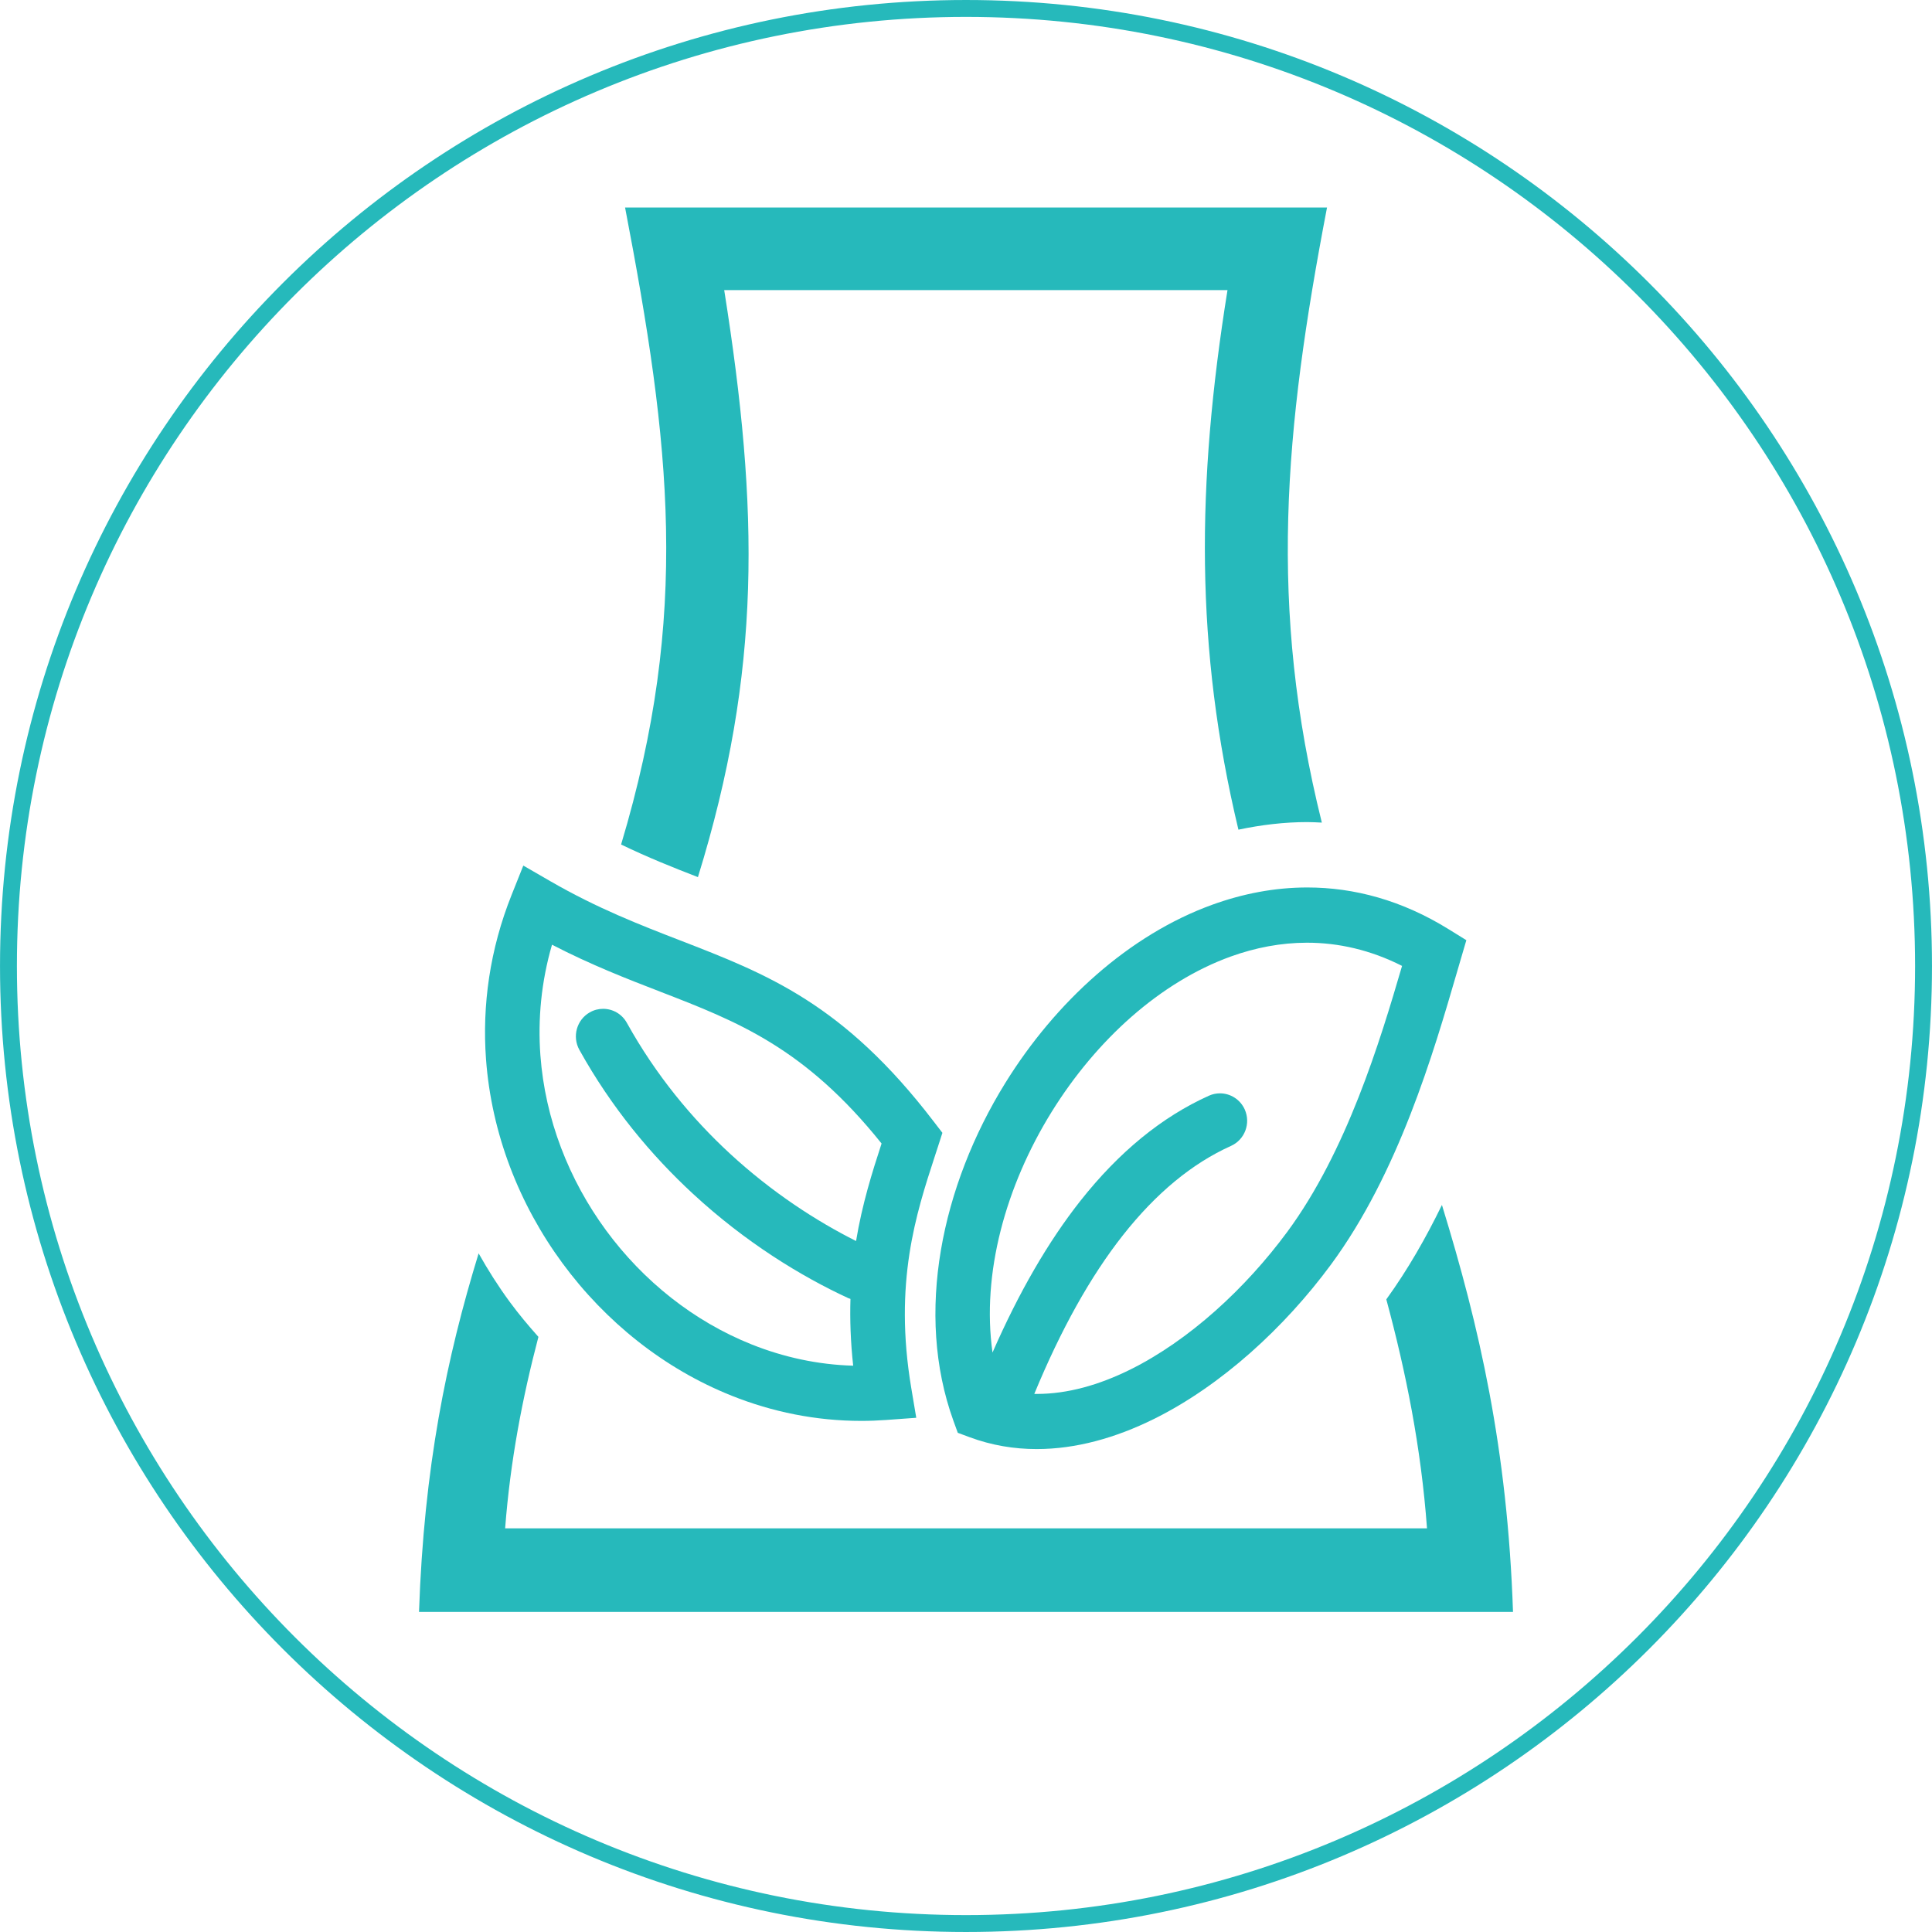 <?xml version="1.0" encoding="UTF-8" standalone="no"?>
<!-- Created with Inkscape (http://www.inkscape.org/) -->

<svg
   xmlns:dc="http://purl.org/dc/elements/1.1/"
   xmlns:cc="http://creativecommons.org/ns#"
   xmlns:rdf="http://www.w3.org/1999/02/22-rdf-syntax-ns#"
   xmlns:svg="http://www.w3.org/2000/svg"
   xmlns="http://www.w3.org/2000/svg"
   xmlns:sodipodi="http://sodipodi.sourceforge.net/DTD/sodipodi-0.dtd"
   xmlns:inkscape="http://www.inkscape.org/namespaces/inkscape"
   width="30.265mm"
   height="30.265mm"
   viewBox="0 0 107.237 107.239"
   id="svg15242"
   version="1.1"
   inkscape:version="0.91 r13725"
   sodipodi:docname="11.svg">
  <defs
     id="defs15244" />
  <sodipodi:namedview
     id="base"
     pagecolor="#ffffff"
     bordercolor="#666666"
     borderopacity="1.0"
     inkscape:pageopacity="0.0"
     inkscape:pageshadow="2"
     inkscape:zoom="0.35"
     inkscape:cx="628.61875"
     inkscape:cy="-172.09491"
     inkscape:document-units="px"
     inkscape:current-layer="layer1"
     showgrid="false"
     fit-margin-top="0"
     fit-margin-left="0"
     fit-margin-right="0"
     fit-margin-bottom="0"
     inkscape:window-width="1920"
     inkscape:window-height="1018"
     inkscape:window-x="-8"
     inkscape:window-y="-8"
     inkscape:window-maximized="1" />
  <g
     inkscape:label="Layer 1"
     inkscape:groupmode="layer"
     id="layer1"
     transform="translate(767.904,-253.029)">
    <g
       transform="matrix(1.25,0,0,-1.25,-806.884,681.229)"
       id="g12846">
      <path
         d="m 74.079,257.144 c 23.483,0 42.52,19.036 42.52,42.52 0,23.484 -19.037,42.521 -42.52,42.521 -23.483,0 -42.52,-19.037 -42.52,-42.521 0,-23.484 19.037,-42.52 42.52,-42.52"
         style="fill:none;stroke:#26b9bb;stroke-width:0.75;stroke-linecap:butt;stroke-linejoin:miter;stroke-miterlimit:10;stroke-dasharray:none;stroke-opacity:1"
         id="path11852"
         inkscape:connector-curvature="0" />
      <path
         d="m 55.695,300.61 c 1.737,-0.898 3.318,-1.51 4.822,-2.092 3.408,-1.319 6.401,-2.477 9.813,-6.736 -0.416,-1.275 -0.86,-2.68 -1.133,-4.33 -1.742,0.875 -3.724,2.148 -5.614,3.894 -1.667,1.541 -3.264,3.454 -4.563,5.792 -0.221,0.401 -0.632,0.625 -1.056,0.625 -0.2,0 -0.404,-0.05 -0.591,-0.157 -0.582,-0.33 -0.789,-1.074 -0.464,-1.663 1.428,-2.57 3.195,-4.684 5.046,-6.394 2.34,-2.164 4.81,-3.668 6.885,-4.628 0.035,-0.017 0.072,-0.025 0.108,-0.039 -0.027,-0.914 0.004,-1.898 0.121,-2.966 -1.572,0.045 -3.089,0.377 -4.506,0.943 -2.571,1.025 -4.814,2.817 -6.465,5.063 -1.651,2.248 -2.711,4.945 -2.919,7.783 -0.117,1.608 0.039,3.261 0.516,4.905 m 7.978,-20.027 c 1.798,-0.719 3.738,-1.118 5.752,-1.118 0.37,0 0.741,0.014 1.116,0.041 l 1.329,0.097 -0.222,1.323 c -0.785,4.679 0.217,7.746 1.042,10.276 0.014,0.041 0.015,0.044 0.015,0.044 l -0.001,0 c 0,0 0.003,0.01 0.13,0.398 l 0.197,0.612 -0.393,0.511 c -4,5.226 -7.384,6.535 -11.258,8.036 -1.778,0.688 -3.667,1.419 -5.756,2.625 l -1.203,0.695 -0.52,-1.302 c -0.969,-2.428 -1.31,-4.902 -1.137,-7.288 0.243,-3.314 1.475,-6.454 3.394,-9.064 1.919,-2.61 4.526,-4.694 7.515,-5.886"
         style="fill:#26b9bb;fill-opacity:1;fill-rule:nonzero;stroke:none"
         id="path11856"
         inkscape:connector-curvature="0" />
      <path
         d="m 88.344,287.858 c -1.843,-2.498 -4.343,-4.815 -6.991,-6.124 -1.367,-0.675 -2.767,-1.072 -4.12,-1.072 l -0.122,0 c 1.183,2.865 2.496,5.22 3.939,7.051 1.47,1.863 3.068,3.185 4.797,3.963 0.61,0.275 0.883,0.995 0.612,1.612 -0.201,0.453 -0.642,0.722 -1.104,0.722 -0.164,0 -0.332,-0.034 -0.491,-0.106 -2.092,-0.943 -3.994,-2.5 -5.708,-4.671 -1.428,-1.812 -2.729,-4.059 -3.9,-6.733 -0.493,3.512 0.588,7.395 2.623,10.682 0.991,1.599 2.201,3.048 3.56,4.239 1.341,1.173 2.83,2.097 4.395,2.664 1.097,0.395 2.235,0.614 3.387,0.614 1.399,0 2.821,-0.321 4.221,-1.03 -0.99,-3.387 -2.462,-8.235 -5.098,-11.811 m 7.69,12.057 0.263,0.896 -0.792,0.49 c -2.07,1.283 -4.192,1.851 -6.271,1.851 -1.435,0 -2.85,-0.271 -4.213,-0.764 -1.848,-0.668 -3.595,-1.75 -5.163,-3.123 -1.548,-1.355 -2.919,-2.994 -4.032,-4.791 -2.833,-4.574 -4.029,-10.234 -2.307,-15.001 l 0.195,-0.537 0.525,-0.195 c 0.974,-0.361 1.974,-0.527 2.981,-0.527 1.738,0 3.499,0.494 5.193,1.331 3.009,1.487 5.821,4.079 7.871,6.86 2.995,4.061 4.551,9.396 5.589,12.959 0.056,0.189 0.109,0.372 0.161,0.551"
         style="fill:#26b9bb;fill-opacity:1;fill-rule:nonzero;stroke:none"
         id="path11860"
         inkscape:connector-curvature="0" />
      <path
         d="m 58.763,305.059 c 1.176,-0.568 2.307,-1.021 3.412,-1.448 2.827,9.144 2.717,16.296 1.167,26.067 l 22.349,0 c -1.384,-8.612 -1.444,-15.899 0.485,-23.96 1.019,0.215 2.041,0.337 3.058,0.337 0.217,0 0.431,-0.014 0.646,-0.023 -2.383,9.585 -1.674,17.389 0.23,27.313 l -31.17,0 c 2.018,-10.516 2.89,-18.063 -0.177,-28.286"
         style="fill:#26b9bb;fill-opacity:1;fill-rule:nonzero;stroke:none"
         id="path11864"
         inkscape:connector-curvature="0" />
      <path
         d="m 92.743,284.861 c 0.875,-3.24 1.544,-6.578 1.807,-10.168 l -40.936,0 c 0.229,3 0.767,5.798 1.478,8.503 -0.444,0.497 -0.874,1.009 -1.273,1.553 -0.51,0.693 -0.966,1.415 -1.382,2.155 -1.424,-4.64 -2.428,-9.506 -2.647,-15.921 l 1.893,0 46.686,0 c -0.246,7.245 -1.493,12.663 -3.156,18.071 -0.702,-1.444 -1.511,-2.867 -2.47,-4.193"
         style="fill:#26b9bb;fill-opacity:1;fill-rule:nonzero;stroke:none"
         id="path11868"
         inkscape:connector-curvature="0" />
    </g>
  </g>
</svg>
